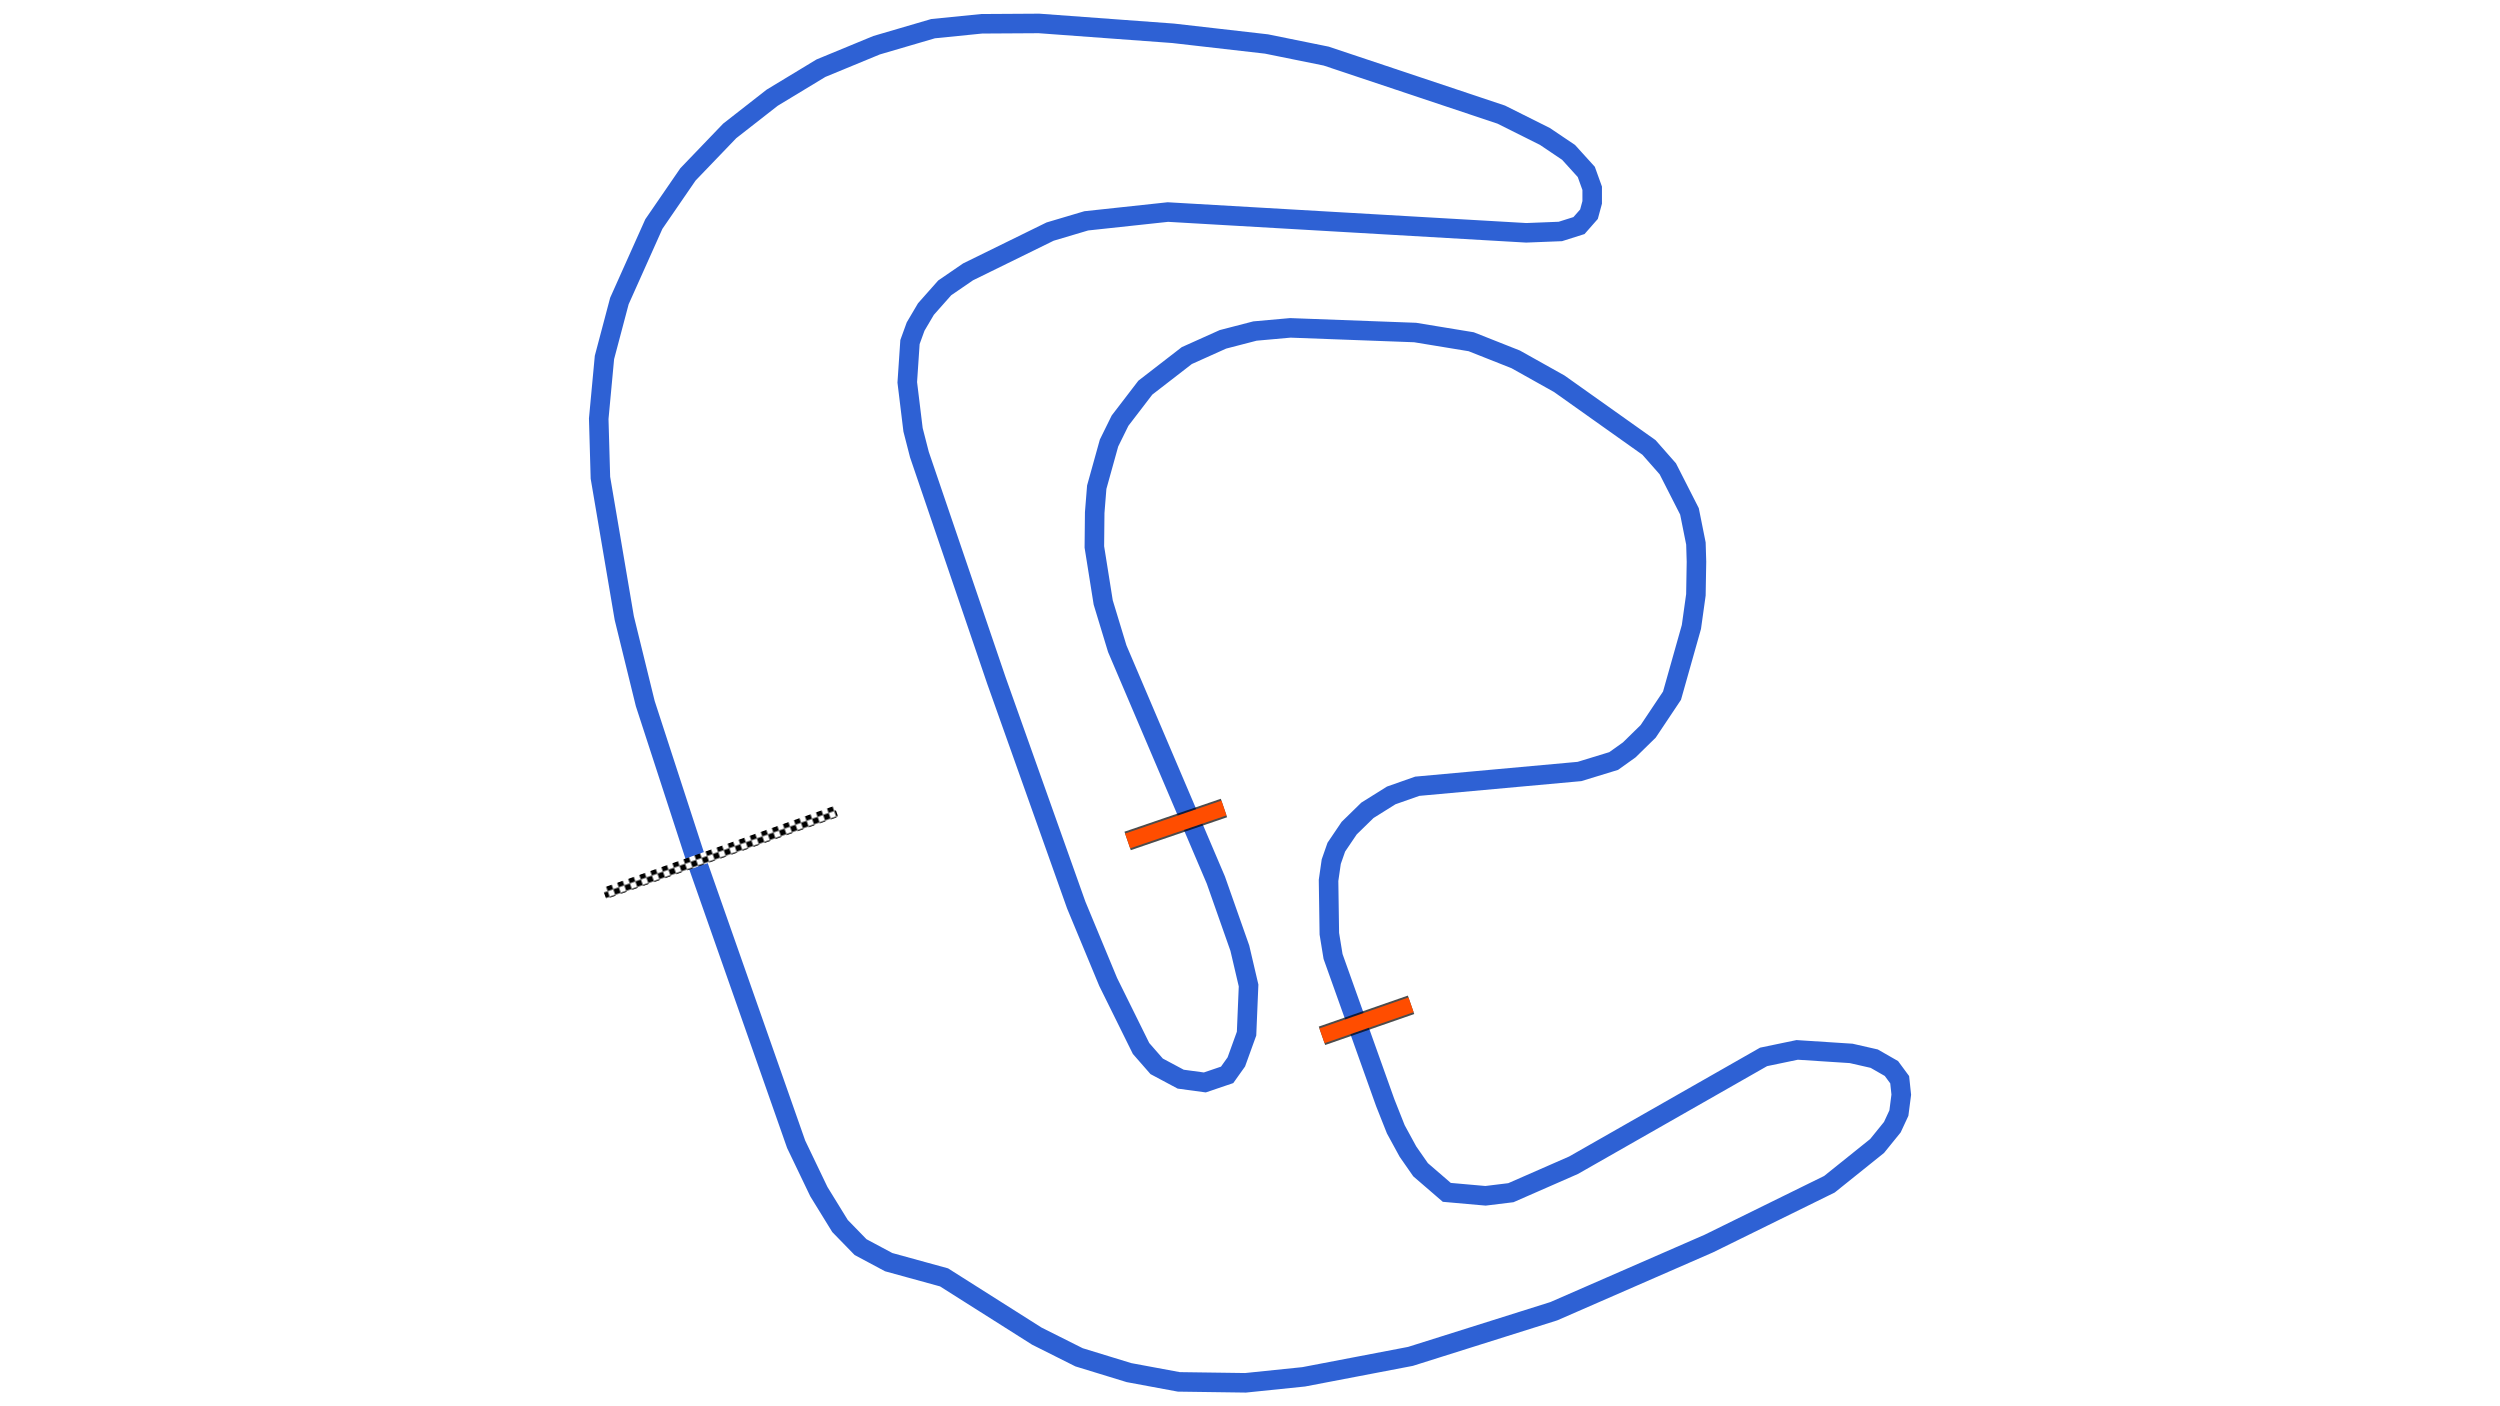 <svg xmlns="http://www.w3.org/2000/svg" viewBox="0 0 1280.00 720.00"><defs>
				<pattern id="checkered_0" x="0" y="0" width="6" height="6" patternUnits="userSpaceOnUse" patternTransform="rotate(160.50)">
					<rect width="3" height="3" fill="black"/>
					<rect x="3" y="0" width="3" height="3" fill="white"/>
					<rect x="0" y="3" width="3" height="3" fill="white"/>
					<rect x="3" y="3" width="3" height="3" fill="black"/>
				</pattern></defs><path d="M357.42,442.91L407.63,585.88L419.25,610.11L430.09,627.72L440.59,638.51L455.00,646.22L483.36,654.02L530.86,684.10L552.48,694.94L578.04,702.78L603.56,707.52L637.70,708.00L667.51,704.93L722.15,694.47L795.56,671.34L874.90,636.71L936.67,606.33L961.08,586.74L968.88,577.11L972.23,569.90L973.45,560.47L972.64,552.82L968.41,547.08L959.60,542.03L947.79,539.34L920.15,537.55L902.96,541.13L805.65,596.60L773.57,610.66L760.60,612.25L740.76,610.49L727.33,598.90L720.86,589.61L714.65,578.21L709.22,564.52L682.52,489.71L680.62,478.05L680.22,450.76L681.60,441.16L684.19,433.75L690.77,424.01L700.13,414.87L712.31,407.25L725.64,402.56L808.70,395.00L826.20,389.64L834.18,383.94L843.87,374.45L856.07,356.18L866.00,321.01L868.30,304.56L868.59,287.62L868.31,278.28L865.01,261.83L853.92,240.04L844.27,229.08L798.36,196.49L776.03,183.99L753.25,174.97L724.54,170.25L660.64,167.87L642.55,169.49L626.15,173.74L607.64,182.06L586.41,198.48L573.46,215.38L567.82,226.83L561.53,249.45L560.49,262.44L560.31,280.02L564.84,308.45L572.03,332.12L622.52,450.60L634.80,485.48L639.27,504.58L638.24,529.21L633.00,543.70L628.29,550.33L616.87,554.21L604.51,552.53L592.21,545.96L584.22,536.82L567.39,502.78L551.04,463.40L510.14,348.37L470.74,232.75L467.48,220.05L464.52,195.76L465.91,175.13L468.79,167.20L474.08,158.23L483.69,147.39L495.63,139.20L537.66,118.57L556.17,113.07L597.97,108.57L781.44,119.20L798.90,118.51L808.44,115.49L813.56,109.67L815.20,103.62L815.20,96.40L812.18,88.02L803.10,78.01L791.00,69.86L768.66,58.69L679.01,28.72L648.44,22.52L600.64,17.05L531.94,12.00L502.60,12.18L477.72,14.68L448.82,23.15L420.33,34.91L395.37,50.02L373.60,67.03L352.24,89.28L334.77,114.71L317.13,154.12L309.48,183.01L306.55,214.39L307.41,244.57L319.63,316.48L330.37,360.22L356.28,439.87" fill="none" stroke-opacity="1" stroke="#2E61D4" stroke-width="10"/><path d="M425.35,416.43L312.21,456.49" fill="none" stroke-width="6" stroke-linecap="square" stroke="url(#checkered_0)"/><path d="M722.45,514.46L676.85,530.33" fill="none" stroke="black" stroke-width="10" stroke-opacity="0.7"/><path d="M722.45,514.46L676.85,530.33" fill="none" stroke="#FF4D00" stroke-width="8.0" stroke-opacity="1.0"/><path d="M626.66,413.70L577.34,430.56" fill="none" stroke-width="10" stroke-opacity="0.7" stroke="black"/><path d="M626.66,413.70L577.34,430.56" fill="none" stroke="#FF4D00" stroke-width="8.0" stroke-opacity="1.0"/></svg>